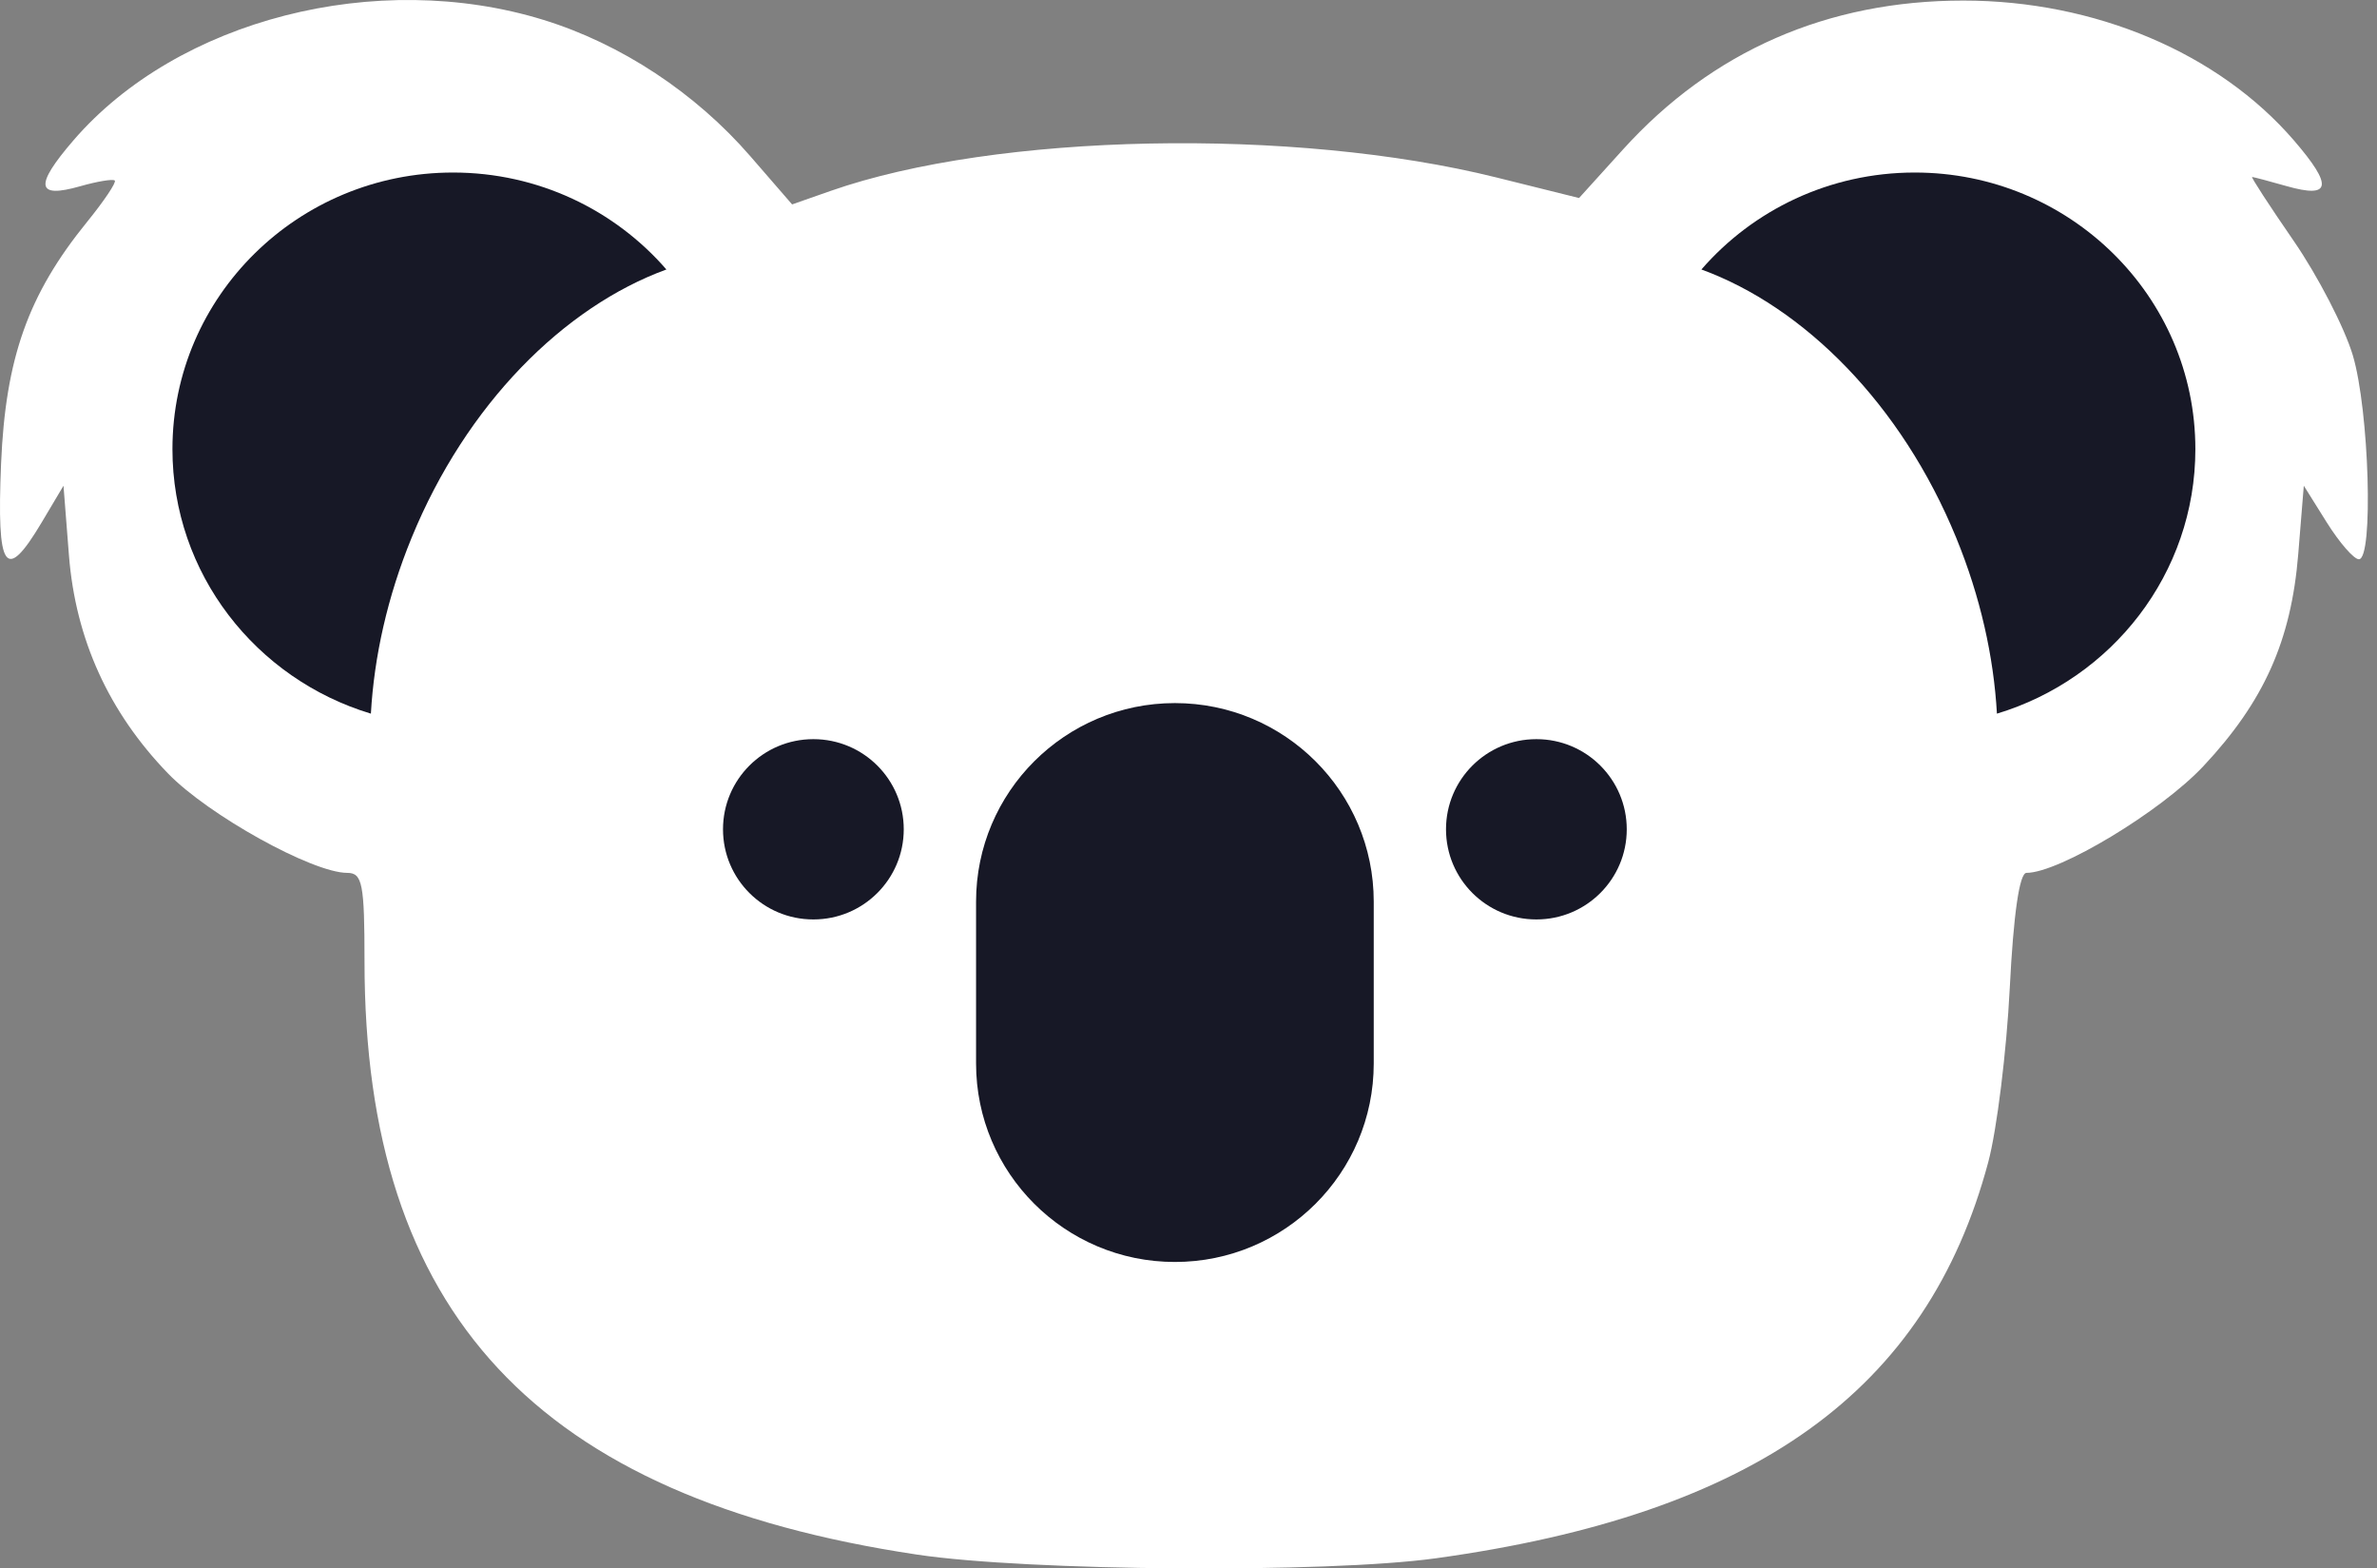 <svg width="97" height="64" viewBox="0 0 97 64" fill="none" xmlns="http://www.w3.org/2000/svg">
<rect x="0" y="0" width="97" height="64" fill="#808080" stroke="none"/>
<path fill-rule="evenodd" clip-rule="evenodd" d="M22.182 0.813C25.344 1.789 28.373 3.785 30.616 6.371L32.324 8.341L33.899 7.789C40.641 5.427 52.788 5.182 61.065 7.241L64.438 8.08L66.236 6.094C69.868 2.083 74.577 0.023 80.119 0.023C85.487 0.023 90.529 2.156 93.609 5.728C95.216 7.593 95.132 8.113 93.306 7.593C92.59 7.389 91.96 7.222 91.904 7.222C91.849 7.222 92.611 8.394 93.599 9.827C94.586 11.259 95.672 13.361 96.013 14.498C96.682 16.738 96.864 22.82 96.261 22.82C96.057 22.82 95.469 22.145 94.952 21.32L94.013 19.82L93.785 22.62C93.497 26.146 92.386 28.626 89.914 31.264C88.178 33.115 84.031 35.616 82.695 35.617C82.41 35.618 82.166 37.301 82.014 40.317C81.884 42.901 81.489 46.096 81.137 47.416C78.641 56.76 71.635 61.783 58.585 63.586C54.133 64.201 41.962 64.114 37.426 63.435C21.899 61.111 14.875 53.572 14.875 39.234C14.875 36.057 14.789 35.618 14.17 35.617C12.752 35.617 8.501 33.259 6.858 31.562C4.438 29.061 3.082 26.076 2.813 22.654L2.591 19.82L1.699 21.32C0.219 23.806 -0.14 23.285 0.044 18.92C0.226 14.61 1.148 12.017 3.549 9.06C4.246 8.202 4.757 7.44 4.684 7.367C4.611 7.295 3.977 7.399 3.275 7.599C1.473 8.113 1.394 7.587 2.996 5.728C7.248 0.796 15.377 -1.287 22.182 0.813Z" fill="white"/>
<path fill-rule="evenodd" clip-rule="evenodd" d="M69.431 10.996C73.616 12.524 77.596 16.495 79.829 21.945C80.817 24.355 81.359 26.797 81.49 29.12C86.178 27.707 89.588 23.409 89.588 18.326C89.588 12.092 84.462 7.04 78.138 7.04C74.653 7.04 71.531 8.575 69.431 10.996Z" fill="#171826"/>
<path fill-rule="evenodd" clip-rule="evenodd" d="M27.194 10.996C23.009 12.524 19.029 16.495 16.796 21.945C15.808 24.355 15.267 26.797 15.135 29.12C10.447 27.707 7.037 23.409 7.037 18.326C7.037 12.093 12.163 7.04 18.487 7.04C21.973 7.04 25.094 8.575 27.194 10.996Z" fill="#171826"/>
<path d="M56.059 36.79C56.059 32.316 52.426 28.689 47.945 28.689C43.464 28.689 39.831 32.316 39.831 36.79V43.394C39.831 47.867 43.464 51.494 47.945 51.494C52.426 51.494 56.059 47.867 56.059 43.394V36.79Z" fill="#171826"/>
<path d="M33.196 30.161H33.188C31.153 30.161 29.504 31.807 29.504 33.839C29.504 35.87 31.153 37.517 33.188 37.517H33.196C35.231 37.517 36.88 35.87 36.88 33.839C36.88 31.807 35.231 30.161 33.196 30.161Z" fill="#171826"/>
<path d="M62.7 30.161H62.692C60.657 30.161 59.008 31.808 59.008 33.839C59.008 35.87 60.657 37.517 62.692 37.517H62.7C64.735 37.517 66.384 35.87 66.384 33.839C66.384 31.808 64.735 30.161 62.7 30.161Z" fill="#171826"/>
</svg>
